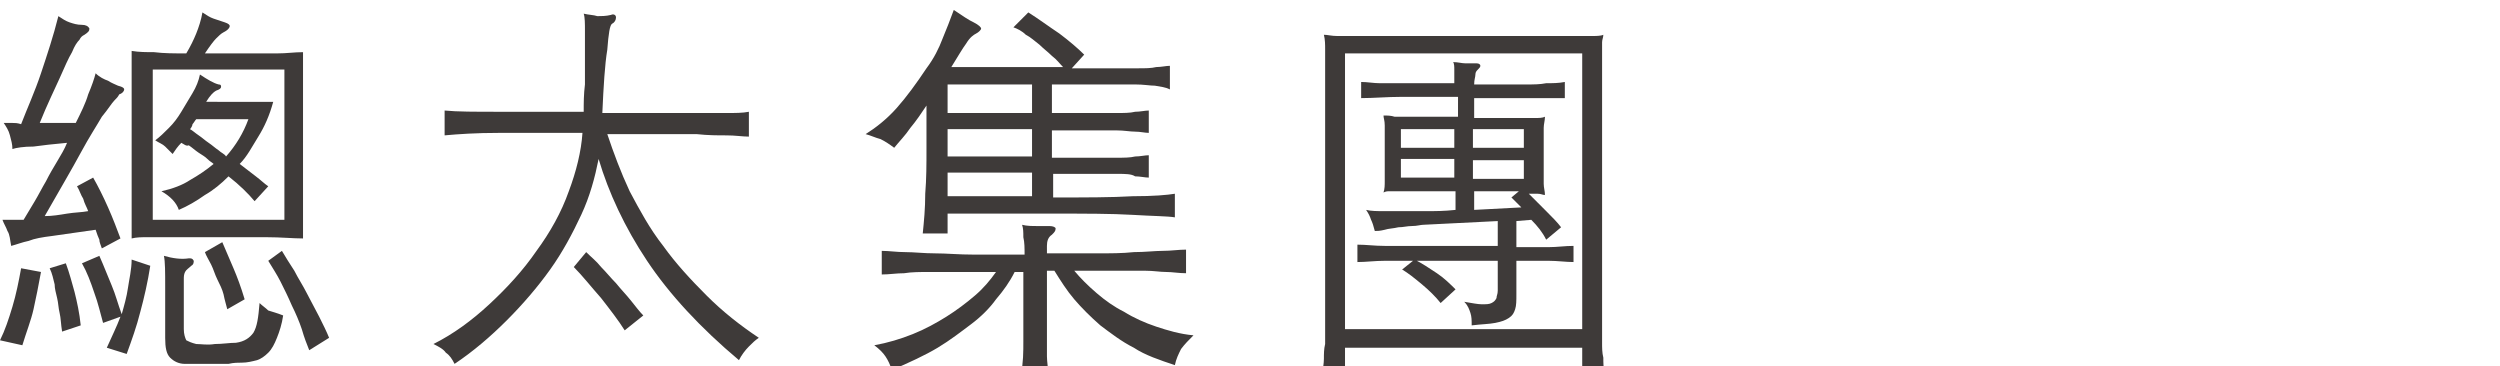 <?xml version="1.0" encoding="utf-8"?>
<!-- Generator: Adobe Illustrator 25.4.1, SVG Export Plug-In . SVG Version: 6.00 Build 0)  -->
<svg version="1.1" id="_圖層_2" xmlns="http://www.w3.org/2000/svg" xmlns:xlink="http://www.w3.org/1999/xlink" x="0px" y="0px"
	 viewBox="0 0 201.3 29.5" style="enable-background:new 0 0 201.3 29.5;" xml:space="preserve">
<style type="text/css">
	.st0{fill:#3E3A39;}
</style>
<g>
	<g>
		<g>
			<path class="st0" d="M3.3,21.9c-0.2,1.1-0.4,2.1-0.6,3c-0.2,0.9-0.6,1.9-0.9,2.9L0,27.4c0.4-0.8,0.7-1.7,1-2.7
				c0.3-1,0.5-2,0.7-3.1L3.3,21.9z M1.7,10c0.5-1.3,1.1-2.6,1.6-4.1c0.5-1.5,1-3,1.4-4.6c0.3,0.2,0.6,0.4,0.9,0.5
				C5.9,1.9,6.2,2,6.6,2c0.3,0,0.5,0.1,0.6,0.3c0,0.2-0.1,0.3-0.4,0.5C6.6,2.9,6.5,3,6.4,3.2C6.2,3.4,6,3.7,5.8,4.2
				c-0.3,0.5-0.6,1.2-1,2.1c-0.4,0.9-1,2.1-1.6,3.6c0.5,0,0.9,0,1.4,0c0.5,0,1,0,1.5,0c0.4-0.8,0.8-1.6,1-2.3
				c0.3-0.7,0.5-1.3,0.6-1.7c0.3,0.3,0.7,0.5,1,0.6C9,6.7,9.3,6.8,9.5,6.9C9.9,7,10,7.1,10,7.2c0,0.1-0.1,0.3-0.4,0.4
				C9.5,7.8,9.4,7.9,9.2,8.1C9,8.3,8.7,8.8,8.2,9.4c-0.4,0.7-1,1.6-1.7,2.9c-0.7,1.3-1.7,3-2.9,5.1c0.6,0,1.2-0.1,1.8-0.2
				c0.6-0.1,1.2-0.1,1.7-0.2C7,16.7,6.8,16.4,6.7,16c-0.2-0.3-0.3-0.7-0.5-1l1.3-0.7c0.4,0.7,0.8,1.5,1.2,2.4c0.4,0.9,0.7,1.7,1,2.5
				L8.2,20C8.1,19.7,8,19.5,8,19.3c-0.1-0.2-0.2-0.5-0.3-0.8L4.2,19c-0.8,0.1-1.4,0.2-1.9,0.4c-0.5,0.1-1,0.3-1.4,0.4
				c-0.1-0.5-0.1-0.9-0.3-1.2c-0.1-0.3-0.3-0.6-0.4-0.9c0.2,0,0.5,0,0.8,0c0.3,0,0.6,0,0.9,0c0.3-0.5,0.6-1,0.9-1.5
				c0.3-0.5,0.6-1.1,0.9-1.6c0.3-0.6,0.6-1.1,0.9-1.6c0.3-0.5,0.6-1,0.8-1.5c-1.1,0.1-2,0.2-2.7,0.3C1.9,11.8,1.3,11.9,1,12
				c0-0.4-0.1-0.7-0.2-1.1c-0.1-0.4-0.3-0.7-0.5-1c0.2,0,0.4,0,0.7,0C1.2,9.9,1.4,9.9,1.7,10z M5,26.7c-0.1-0.6-0.1-1.1-0.2-1.5
				c-0.1-0.4-0.1-0.8-0.2-1.2c-0.1-0.4-0.2-0.8-0.2-1.1C4.3,22.5,4.2,22,4,21.6l1.3-0.4C5.6,22,5.8,22.8,6,23.5
				c0.2,0.8,0.4,1.7,0.5,2.7L5,26.7z M9.8,25.3c0.2-0.7,0.4-1.4,0.5-2.1c0.1-0.7,0.3-1.5,0.3-2.3l1.5,0.5c-0.2,1.3-0.5,2.6-0.8,3.7
				c-0.3,1.2-0.7,2.3-1.1,3.4L8.6,28c0.4-0.9,0.8-1.7,1.1-2.5L8.3,26c-0.2-0.7-0.4-1.6-0.7-2.4c-0.3-0.9-0.6-1.7-1-2.4l1.4-0.6
				c0.4,0.9,0.7,1.7,1,2.4C9.3,23.7,9.5,24.5,9.8,25.3z M15,4.3c0.3-0.5,0.6-1.1,0.8-1.6c0.2-0.5,0.4-1.1,0.5-1.7
				c0.3,0.2,0.6,0.4,0.9,0.5c0.3,0.1,0.6,0.2,0.9,0.3c0.3,0.1,0.4,0.2,0.4,0.3c0,0.1-0.1,0.3-0.5,0.5c-0.2,0.1-0.4,0.3-0.6,0.5
				c-0.2,0.2-0.5,0.6-0.9,1.2h2.8c1.3,0,2.3,0,3,0c0.8,0,1.4-0.1,2.1-0.1c0,0.5,0,1,0,1.5c0,0.5,0,1.1,0,1.7v8.6c0,0.7,0,1.3,0,1.8
				c0,0.5,0,1,0,1.4c-0.8,0-1.8-0.1-2.9-0.1c-1.1,0-2.5,0-4.1,0c-0.9,0-1.7,0-2.4,0c-0.7,0-1.3,0-1.8,0c-0.5,0-1,0-1.4,0
				c-0.4,0-0.8,0-1.2,0.1c0-0.5,0-1,0-1.5c0-0.5,0-1.1,0-1.7V7.4c0-0.6,0-1.2,0-1.8c0-0.5,0-1.1,0-1.5c0.6,0.1,1.2,0.1,1.8,0.1
				C13.2,4.3,14,4.3,15,4.3z M22.8,5.6H12.3v12.1h10.6V5.6z M14.6,11.5c-0.3,0.3-0.5,0.6-0.7,0.9c-0.2-0.2-0.4-0.4-0.6-0.6
				c-0.2-0.2-0.5-0.3-0.8-0.5c0.4-0.3,0.7-0.6,1.1-1c0.4-0.4,0.7-0.8,1-1.3c0.3-0.5,0.6-1,0.9-1.5c0.3-0.5,0.5-1,0.6-1.5
				c0.6,0.4,1.1,0.7,1.5,0.8c0.2,0,0.2,0.1,0.2,0.2c0,0.1-0.1,0.2-0.4,0.3c-0.2,0.1-0.5,0.4-0.8,0.9H22c-0.3,1.1-0.7,2-1.2,2.8
				s-0.9,1.6-1.5,2.2c0.4,0.3,0.9,0.7,1.3,1c0.4,0.3,0.7,0.6,1,0.8l-1.1,1.2c-0.5-0.6-1.2-1.3-2.1-2c-0.6,0.6-1.2,1.1-1.9,1.5
				c-0.7,0.5-1.4,0.9-2.1,1.2c-0.2-0.6-0.7-1.1-1.4-1.5c0.9-0.2,1.7-0.5,2.3-0.9c0.7-0.4,1.3-0.8,1.9-1.3c-0.1-0.1-0.3-0.2-0.5-0.4
				c-0.2-0.2-0.4-0.3-0.7-0.5c-0.3-0.2-0.5-0.4-0.8-0.6C15,11.8,14.8,11.6,14.6,11.5z M22.8,25.4c-0.1,0.7-0.3,1.3-0.5,1.8
				c-0.2,0.5-0.4,0.9-0.7,1.2c-0.3,0.3-0.6,0.5-0.9,0.6c-0.4,0.1-0.8,0.2-1.2,0.2c-0.3,0-0.7,0-1.1,0.1c-0.4,0-0.8,0-1.2,0
				c-0.4,0-0.8,0-1.2,0c-0.4,0-0.8,0-1.1,0c-0.5,0-0.9-0.2-1.2-0.5c-0.3-0.3-0.4-0.8-0.4-1.6v-4.1c0-1.2,0-2-0.1-2.5
				c0.7,0.2,1.4,0.3,2,0.2c0.2,0,0.3,0,0.4,0.2c0,0.1,0,0.3-0.2,0.4c-0.2,0.2-0.4,0.3-0.5,0.5c-0.1,0.2-0.1,0.4-0.1,0.6v4
				c0,0.4,0.1,0.7,0.2,0.9c0.2,0.1,0.4,0.2,0.8,0.3c0.4,0,0.9,0.1,1.5,0c0.6,0,1.2-0.1,1.7-0.1c0.7-0.1,1.1-0.4,1.4-0.8
				c0.3-0.5,0.4-1.2,0.5-2.4c0.2,0.2,0.5,0.4,0.7,0.6C21.9,25.1,22.3,25.2,22.8,25.4z M15.3,10.4c0.2,0.1,0.4,0.3,0.7,0.5
				c0.3,0.2,0.5,0.4,0.8,0.6c0.3,0.2,0.5,0.4,0.8,0.6c0.2,0.2,0.5,0.3,0.6,0.5c0.8-0.9,1.4-1.9,1.8-3h-4.2c-0.1,0.1-0.2,0.3-0.3,0.4
				C15.5,10.1,15.4,10.3,15.3,10.4z M18.3,24.9c-0.1-0.4-0.2-0.7-0.3-1.2c-0.1-0.4-0.3-0.8-0.5-1.2c-0.2-0.4-0.3-0.8-0.5-1.2
				c-0.2-0.4-0.4-0.7-0.5-1l1.4-0.8c0.3,0.7,0.6,1.4,0.9,2.1c0.3,0.7,0.6,1.5,0.9,2.5L18.3,24.9z M24.9,28.2c-0.2-0.5-0.4-1-0.6-1.7
				c-0.2-0.6-0.5-1.3-0.8-1.9c-0.3-0.7-0.6-1.3-0.9-1.9c-0.3-0.6-0.7-1.2-1-1.7l1.1-0.8c0.3,0.5,0.6,1,1,1.6c0.3,0.6,0.7,1.2,1,1.8
				c0.3,0.6,0.7,1.3,1,1.9c0.3,0.6,0.6,1.2,0.8,1.7L24.9,28.2z"/>
			<path class="st0" d="M48.5,9.1c1.6,0,2.9,0,4.2,0c1.2,0,2.3,0,3.3,0c1,0,1.8,0,2.5,0c0.7,0,1.3,0,1.8-0.1v2
				c-0.5,0-1.1-0.1-1.8-0.1c-0.7,0-1.5,0-2.4-0.1c-0.9,0-2,0-3.2,0c-1.2,0-2.5,0-4,0c0.5,1.5,1.1,3.1,1.8,4.6c0.8,1.5,1.6,3,2.7,4.4
				c1,1.4,2.2,2.7,3.5,4c1.3,1.3,2.7,2.4,4.2,3.4c-0.3,0.2-0.5,0.4-0.8,0.7c-0.3,0.3-0.6,0.7-0.8,1.1c-3.1-2.6-5.6-5.3-7.4-8
				c-1.8-2.7-3.1-5.5-3.9-8.2c-0.3,1.5-0.7,3-1.4,4.5c-0.7,1.5-1.5,3-2.5,4.4c-1,1.4-2.2,2.8-3.5,4.1c-1.3,1.3-2.7,2.5-4.2,3.5
				c-0.2-0.4-0.4-0.7-0.7-0.9c-0.2-0.3-0.6-0.5-1-0.7c1.6-0.8,3.1-1.9,4.5-3.2c1.4-1.3,2.7-2.7,3.8-4.3c1.1-1.5,2-3.1,2.6-4.8
				c0.6-1.6,1-3.2,1.1-4.7c-2.6,0-4.8,0-6.7,0c-1.9,0-3.3,0.1-4.4,0.2v-2C36.8,9,38.3,9,40.2,9c1.9,0,4.2,0,6.8,0
				c0-0.7,0-1.4,0.1-2.2c0-0.8,0-1.6,0-2.3c0-0.7,0-1.4,0-2c0-0.6,0-1.1-0.1-1.4c0.4,0.1,0.8,0.1,1.1,0.2c0.3,0,0.7,0,1.1-0.1
				c0.2-0.1,0.4,0,0.4,0.2c0,0.2-0.1,0.4-0.3,0.5C49.1,2,49,2.7,48.9,4C48.7,5.2,48.6,6.9,48.5,9.1z M50.3,26.6
				c-0.5-0.8-1.2-1.7-1.9-2.6c-0.8-0.9-1.5-1.8-2.2-2.5l1-1.2c0.4,0.4,0.8,0.7,1.2,1.2c0.4,0.4,0.8,0.9,1.2,1.3
				c0.4,0.5,0.8,0.9,1.2,1.4c0.4,0.5,0.7,0.9,1,1.2L50.3,26.6z"/>
			<path class="st0" d="M85.6,5.4c-0.3-0.3-0.5-0.6-0.9-0.9c-0.3-0.3-0.7-0.6-1-0.9c-0.4-0.3-0.7-0.6-1.1-0.8
				c-0.3-0.3-0.7-0.5-1-0.6L82.8,1c0.8,0.5,1.6,1.1,2.5,1.7c0.8,0.6,1.5,1.2,2,1.7l-1,1.1c1.2,0,2.2,0,3.1,0c0.9,0,1.6,0,2.2,0
				c0.6,0,1.1,0,1.5-0.1c0.4,0,0.8-0.1,1.1-0.1v1.9C93.8,7,93.5,7,93,6.9c-0.4,0-0.9-0.1-1.6-0.1c-0.6,0-1.4,0-2.3,0
				c-0.9,0-2,0-3.3,0h-1.1v2.3c1.1,0,2.1,0,3,0c0.8,0,1.6,0,2.2,0c0.6,0,1.1,0,1.5-0.1c0.4,0,0.8-0.1,1.1-0.1v1.8
				c-0.3,0-0.7-0.1-1.1-0.1c-0.4,0-0.9-0.1-1.5-0.1c-0.6,0-1.3,0-2.2,0c-0.8,0-1.8,0-3,0v2.2c1.2,0,2.2,0,3,0c0.9,0,1.6,0,2.2,0
				c0.6,0,1.1,0,1.5-0.1c0.4,0,0.8-0.1,1.1-0.1v1.8c-0.3,0-0.7-0.1-1.1-0.1C91.1,14,90.6,14,90,14c-0.6,0-1.3,0-2.2,0
				c-0.9,0-1.9,0-3,0v1.9c2.6,0,4.7,0,6.4-0.1c1.7,0,2.8-0.1,3.4-0.2v1.9c-0.6-0.1-1.8-0.1-3.4-0.2c-1.7-0.1-3.8-0.1-6.4-0.1h-8.5
				v1.6h-2c0.1-1,0.2-2,0.2-3.2c0.1-1.2,0.1-2.4,0.1-3.6V8.5c-0.4,0.6-0.8,1.2-1.3,1.8c-0.4,0.6-0.9,1.1-1.3,1.6
				c-0.4-0.3-0.7-0.5-1.1-0.7c-0.4-0.1-0.8-0.3-1.2-0.4c0.8-0.5,1.7-1.2,2.5-2.1c0.8-0.9,1.6-2,2.4-3.2c0.6-0.8,1-1.6,1.3-2.4
				c0.3-0.7,0.6-1.5,0.9-2.3c0.3,0.2,0.6,0.4,0.9,0.6c0.3,0.2,0.5,0.3,0.7,0.4c0.4,0.2,0.6,0.4,0.6,0.5c0,0.1-0.2,0.3-0.4,0.4
				c-0.2,0.1-0.5,0.3-0.8,0.8c-0.3,0.4-0.7,1.1-1.2,1.9H85.6z M84.4,20.4c1.5,0,2.8,0,3.9,0c1.1,0,2.1,0,3-0.1
				c0.9,0,1.7-0.1,2.3-0.1c0.7,0,1.3-0.1,1.9-0.1V22c-0.6,0-1.1-0.1-1.6-0.1c-0.5,0-1-0.1-1.7-0.1c-0.6,0-1.4,0-2.3,0
				c-0.9,0-2,0-3.4,0c0.5,0.6,1.1,1.2,1.8,1.8c0.7,0.6,1.4,1.1,2.2,1.5c0.8,0.5,1.7,0.9,2.6,1.2c0.9,0.3,1.9,0.6,3,0.7
				c-0.4,0.4-0.7,0.7-1,1.1c-0.2,0.4-0.4,0.8-0.5,1.3c-1.2-0.4-2.4-0.8-3.3-1.4c-1-0.5-1.9-1.2-2.7-1.8c-0.8-0.7-1.5-1.4-2.1-2.1
				c-0.6-0.7-1.1-1.5-1.6-2.3h-0.6v5.6c0,0.4,0,0.8,0,1.3c0,0.4,0.1,0.9,0.1,1.5h-2.2c0.2-1,0.2-1.9,0.2-2.7v-5.6h-0.7
				c-0.4,0.8-0.9,1.5-1.5,2.2c-0.5,0.7-1.2,1.4-2,2c-0.8,0.6-1.7,1.3-2.7,1.9c-1,0.6-2.3,1.2-3.7,1.8c-0.1-0.4-0.3-0.8-0.5-1.1
				c-0.2-0.3-0.5-0.6-0.9-0.9c1.1-0.2,2.1-0.5,3.1-0.9c1-0.4,1.9-0.9,2.7-1.4c0.8-0.5,1.6-1.1,2.3-1.7c0.7-0.6,1.2-1.2,1.7-1.9
				c-1.1,0-2.1,0-3,0c-0.9,0-1.7,0-2.4,0c-0.7,0-1.4,0-2,0.1c-0.6,0-1.2,0.1-1.8,0.1v-1.9c0.6,0,1.2,0.1,1.9,0.1
				c0.7,0,1.5,0.1,2.4,0.1c0.9,0,1.9,0.1,3.1,0.1c1.2,0,2.5,0,4.1,0c0-0.5,0-1-0.1-1.4c0-0.4,0-0.7-0.1-1c0.4,0.1,0.8,0.1,1.2,0.1
				c0.4,0,0.7,0,1,0c0.3,0,0.5,0.1,0.5,0.2c0,0.2-0.1,0.3-0.3,0.5c-0.3,0.2-0.4,0.5-0.4,0.9V20.4z M76.3,6.8v2.3h6.8V6.8H76.3z
				 M76.3,10.4v2.2h6.8v-2.2H76.3z M83.1,13.9h-6.8v1.9h6.8V13.9z"/>
			<path class="st0" d="M108.3,30.1h-1.8c0-0.4,0.1-0.8,0.1-1.2c0-0.4,0-0.8,0.1-1.2c0-0.4,0-0.8,0-1.3c0-0.5,0-1,0-1.6V5.5
				c0-0.7,0-1.2,0-1.5c0-0.4,0-0.8-0.1-1.2c0.3,0,0.6,0.1,1.1,0.1c0.4,0,1,0,1.8,0c0.8,0,1.9,0,3.2,0c1.3,0,3.1,0,5.2,0
				c2.1,0,3.8,0,5.2,0c1.3,0,2.4,0,3.2,0c0.8,0,1.4,0,1.8,0c0.4,0,0.8,0,1-0.1c0,0.2-0.1,0.4-0.1,0.6c0,0.2,0,0.4,0,0.6
				c0,0.2,0,0.4,0,0.7c0,0.3,0,0.6,0,0.9v19.1c0,0.6,0,1.1,0,1.6c0,0.5,0,0.9,0,1.3c0,0.4,0,0.8,0.1,1.2c0,0.4,0,0.8,0.1,1.2h-1.8
				V28h-19.1V30.1z M127.4,4.3h-19.1v22.2h19.1V4.3z M117.1,7.8c-1.7,0-3.2,0-4.3,0c-1.1,0-2.2,0.1-3.2,0.1V6.6c0.5,0,1,0.1,1.5,0.1
				c0.5,0,1.1,0,1.7,0c0.6,0,1.2,0,1.9,0c0.7,0,1.5,0,2.4,0c0-0.5,0-0.9,0-1.1c0-0.2,0-0.5-0.1-0.6c0.4,0,0.7,0.1,1,0.1
				c0.3,0,0.6,0,0.9,0c0.2,0,0.3,0.1,0.3,0.2c0,0.1-0.1,0.2-0.2,0.3c-0.1,0.1-0.2,0.2-0.2,0.4c0,0.2-0.1,0.4-0.1,0.8
				c0.8,0,1.6,0,2.3,0c0.7,0,1.3,0,1.9,0c0.6,0,1.1,0,1.6-0.1c0.5,0,1,0,1.5-0.1v1.3c-0.5,0-0.9,0-1.4,0c-0.4,0-0.9,0-1.4,0
				c-0.5,0-1.1,0-1.9,0c-0.7,0-1.6,0-2.6,0v1.6c1,0,1.9,0,2.5,0c0.6,0,1.2,0,1.6,0c0.4,0,0.7,0,0.9,0c0.2,0,0.5,0,0.7-0.1
				c0,0.3-0.1,0.6-0.1,0.9c0,0.3,0,0.8,0,1.3v1.9c0,0.6,0,1,0,1.3c0,0.3,0.1,0.6,0.1,0.9c-0.2,0-0.3-0.1-0.6-0.1c-0.2,0-0.4,0-0.7,0
				c0.4,0.4,0.9,0.9,1.4,1.4c0.5,0.5,0.9,0.9,1.2,1.3l-1.2,1c-0.3-0.6-0.7-1.1-1.2-1.6l-1.2,0.1v2.1c1,0,1.9,0,2.6,0
				c0.7,0,1.3-0.1,2-0.1v1.3c-0.6,0-1.3-0.1-2-0.1c-0.7,0-1.5,0-2.6,0v2.7c0,0.5,0,0.9-0.1,1.2c-0.1,0.3-0.2,0.5-0.5,0.7
				c-0.3,0.2-0.6,0.3-1.1,0.4c-0.5,0.1-1.1,0.1-1.9,0.2c0-0.4,0-0.7-0.1-1c-0.1-0.3-0.2-0.6-0.5-0.9c0.6,0.1,1.1,0.2,1.4,0.2
				c0.4,0,0.6,0,0.8-0.1c0.2-0.1,0.3-0.2,0.4-0.4c0-0.2,0.1-0.3,0.1-0.6v-2.4h-6.5c-0.9,0-1.8,0-2.6,0c-0.8,0-1.5,0.1-2.2,0.1v-1.4
				c0.7,0,1.4,0.1,2.2,0.1c0.8,0,1.7,0,2.6,0h6.5v-2l-6,0.3c-0.2,0-0.5,0.1-0.9,0.1c-0.4,0-0.7,0.1-1.1,0.1
				c-0.4,0.1-0.8,0.1-1.1,0.2c-0.4,0.1-0.6,0.1-0.8,0.1c-0.1-0.4-0.2-0.7-0.3-0.9c-0.1-0.3-0.2-0.5-0.4-0.8c0.4,0.1,0.9,0.1,1.4,0.1
				c0.5,0,1,0,1.6,0c0.6,0,1.2,0,1.9,0c0.7,0,1.4,0,2.3-0.1v-1.5h-2.7c-0.5,0-0.9,0-1.2,0c-0.3,0-0.6,0-0.8,0c-0.2,0-0.4,0-0.6,0
				c-0.2,0-0.3,0-0.5,0.1c0.1-0.3,0.1-0.6,0.1-0.9c0-0.3,0-0.7,0-1.2v-1.9c0-0.6,0-1.1,0-1.4c0-0.4-0.1-0.6-0.1-0.8
				c0.3,0,0.6,0,0.9,0.1c0.3,0,0.6,0,1.1,0c0.4,0,0.9,0,1.6,0c0.6,0,1.4,0,2.4,0V7.8z M117.1,10.4h-4.3v1.5h4.3V10.4z M117.1,12.8
				h-4.3v1.5h4.3V12.8z M116,24.4c-0.4-0.5-0.9-1-1.5-1.5c-0.6-0.5-1.1-0.9-1.6-1.2l1-0.8c0.6,0.3,1.2,0.7,1.8,1.1
				c0.6,0.4,1.1,0.9,1.5,1.3L116,24.4z M118.6,11.9h4.1v-1.5h-4.1V11.9z M118.6,14.4h4.1v-1.5h-4.1V14.4z M122.5,16.7
				c-0.1-0.1-0.3-0.3-0.4-0.4c-0.1-0.1-0.3-0.3-0.4-0.4l0.6-0.5h-3.6v1.5L122.5,16.7z"/>
		</g>
	</g>
</g>
</svg>
